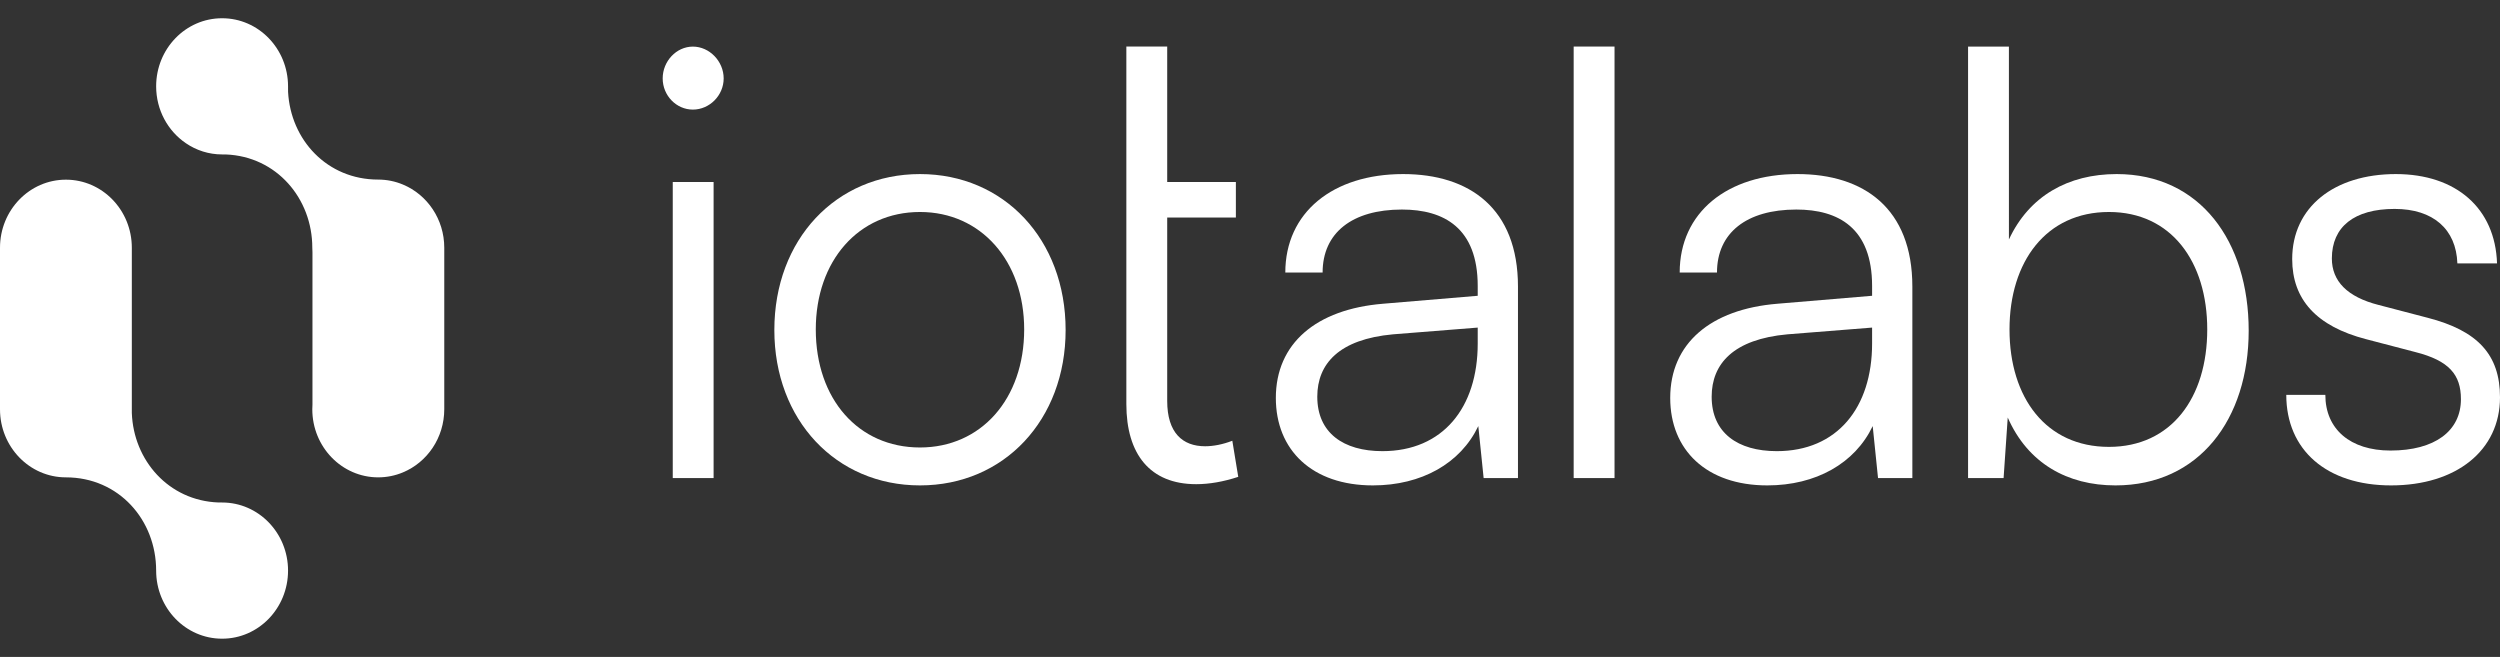<svg width="137" height="36" viewBox="0 0 137 36" fill="none" xmlns="http://www.w3.org/2000/svg">
<rect x="0" y="0" width="137" height="36" fill="#333333" stroke="none"/>
<path d="M22.082 10.114C21.663 9.938 21.205 9.841 20.725 9.841C17.928 9.841 15.927 7.672 15.786 5.03C15.785 4.93 15.785 4.83 15.785 4.732C15.785 2.671 14.168 1 12.173 1L12.17 1L12.167 1C10.174 1 8.557 2.67 8.557 4.73C8.557 6.032 9.203 7.178 10.181 7.845C10.752 8.236 11.437 8.463 12.173 8.463C12.24 8.463 12.306 8.463 12.374 8.464C15.166 8.573 17.114 10.887 17.114 13.571C17.114 13.656 17.117 13.741 17.123 13.825L17.123 22.174C17.117 22.258 17.114 22.343 17.114 22.429C17.114 24.489 18.731 26.159 20.725 26.159C21.202 26.159 21.659 26.063 22.076 25.889C23.407 25.338 24.346 23.994 24.346 22.423L24.346 13.585L24.346 13.581L24.346 13.577C24.346 12.008 23.409 10.666 22.082 10.114Z" fill="white"/>
<path d="M1.74335e-06 13.584L0 13.577C0 11.516 1.617 9.846 3.612 9.846C5.607 9.846 7.224 11.516 7.224 13.577V22.423C7.224 22.492 7.224 22.561 7.224 22.631C7.319 25.23 9.241 27.433 11.966 27.536C12.036 27.537 12.105 27.537 12.173 27.537C14.168 27.537 15.785 29.207 15.785 31.268C15.785 33.329 14.168 35 12.173 35C12.171 35 12.168 35 12.166 35C10.173 34.999 8.557 33.33 8.557 31.27C8.557 28.494 6.512 26.159 3.61 26.159C1.616 26.159 0 24.489 0 22.429L1.19168e-06 22.426L0 22.423L1.45019e-06 13.591L0 13.588L1.74335e-06 13.584Z" fill="white"/>
<path d="M125.288 21.64H127.429C127.429 23.517 128.792 24.69 130.998 24.69C133.431 24.69 134.859 23.617 134.859 21.874C134.859 20.533 134.21 19.762 132.361 19.293L129.668 18.589C126.943 17.885 125.612 16.41 125.612 14.198C125.612 11.349 127.916 9.539 131.29 9.539C134.599 9.539 136.74 11.416 136.838 14.433H134.664C134.599 12.556 133.334 11.449 131.225 11.449C129.019 11.449 127.786 12.421 127.786 14.165C127.786 15.405 128.63 16.276 130.349 16.712L133.042 17.416C135.767 18.12 137 19.427 137 21.773C137 24.69 134.599 26.6 131.03 26.6C127.494 26.6 125.288 24.656 125.288 21.64Z" fill="white"/>
<path d="M109.797 26.198H107.85L107.85 2.555H110.088L110.089 13.125C111.192 10.745 113.333 9.539 115.993 9.539C120.568 9.539 123.228 13.226 123.228 18.12C123.228 22.98 120.503 26.6 115.928 26.6C113.3 26.6 111.127 25.394 110.024 22.88L109.797 26.198ZM110.121 18.053C110.121 21.807 112.132 24.489 115.571 24.489C118.978 24.489 120.957 21.807 120.957 18.053C120.957 14.332 118.978 11.617 115.571 11.617C112.132 11.617 110.121 14.332 110.121 18.053Z" fill="white"/>
<path d="M96.849 26.6C93.507 26.6 91.528 24.656 91.528 21.807C91.528 18.824 93.734 16.947 97.4 16.645L102.591 16.209V15.673C102.591 12.489 100.742 11.483 98.439 11.483C95.713 11.483 94.091 12.757 94.091 14.935H92.047C92.047 11.65 94.643 9.539 98.503 9.539C102.137 9.539 104.797 11.416 104.797 15.706V26.198H102.916L102.624 23.349C101.65 25.394 99.509 26.6 96.849 26.6ZM97.368 24.723C100.677 24.723 102.591 22.343 102.591 18.824V17.952L97.952 18.321C94.999 18.589 93.799 19.93 93.799 21.74C93.799 23.718 95.227 24.723 97.368 24.723Z" fill="white"/>
<path d="M88.476 26.198H86.237V2.551H88.476V26.198Z" fill="white"/>
<path d="M75.236 26.6C71.895 26.6 69.916 24.656 69.916 21.807C69.916 18.824 72.122 16.947 75.788 16.645L80.979 16.209V15.673C80.979 12.489 79.129 11.483 76.826 11.483C74.101 11.483 72.479 12.757 72.479 14.935H70.435C70.435 11.65 73.03 9.539 76.891 9.539C80.525 9.539 83.185 11.416 83.185 15.706V26.198H81.303L81.011 23.349C80.038 25.394 77.897 26.6 75.236 26.6ZM75.755 24.723C79.065 24.723 80.979 22.343 80.979 18.824V17.952L76.339 18.321C73.387 18.589 72.187 19.93 72.187 21.74C72.187 23.718 73.614 24.723 75.755 24.723Z" fill="white"/>
<path d="M67.531 24.153L67.856 26.131C67.045 26.399 66.266 26.533 65.552 26.533C63.022 26.533 61.724 24.891 61.724 22.142L61.724 2.551H63.963L63.963 9.974H67.726V11.919H63.963V21.975C63.963 23.718 64.806 24.455 66.039 24.455C66.493 24.455 67.012 24.355 67.531 24.153Z" fill="white"/>
<path d="M42.434 18.086C42.434 13.125 45.808 9.539 50.415 9.539C55.022 9.539 58.396 13.125 58.396 18.086C58.396 23.014 55.022 26.6 50.415 26.6C45.808 26.6 42.434 23.014 42.434 18.086ZM44.705 18.053C44.705 21.874 47.041 24.522 50.415 24.522C53.756 24.522 56.125 21.874 56.125 18.053C56.125 14.299 53.756 11.617 50.415 11.617C47.041 11.617 44.705 14.299 44.705 18.053Z" fill="white"/>
<path d="M36.867 26.198V9.974H39.105V26.198H36.867Z" fill="white"/>
<path d="M36.315 4.297C36.315 5.235 37.061 6.006 37.97 6.006C38.878 6.006 39.657 5.235 39.657 4.297C39.657 3.358 38.878 2.554 37.97 2.554C37.061 2.554 36.315 3.358 36.315 4.297Z" fill="white"/>
</svg>
